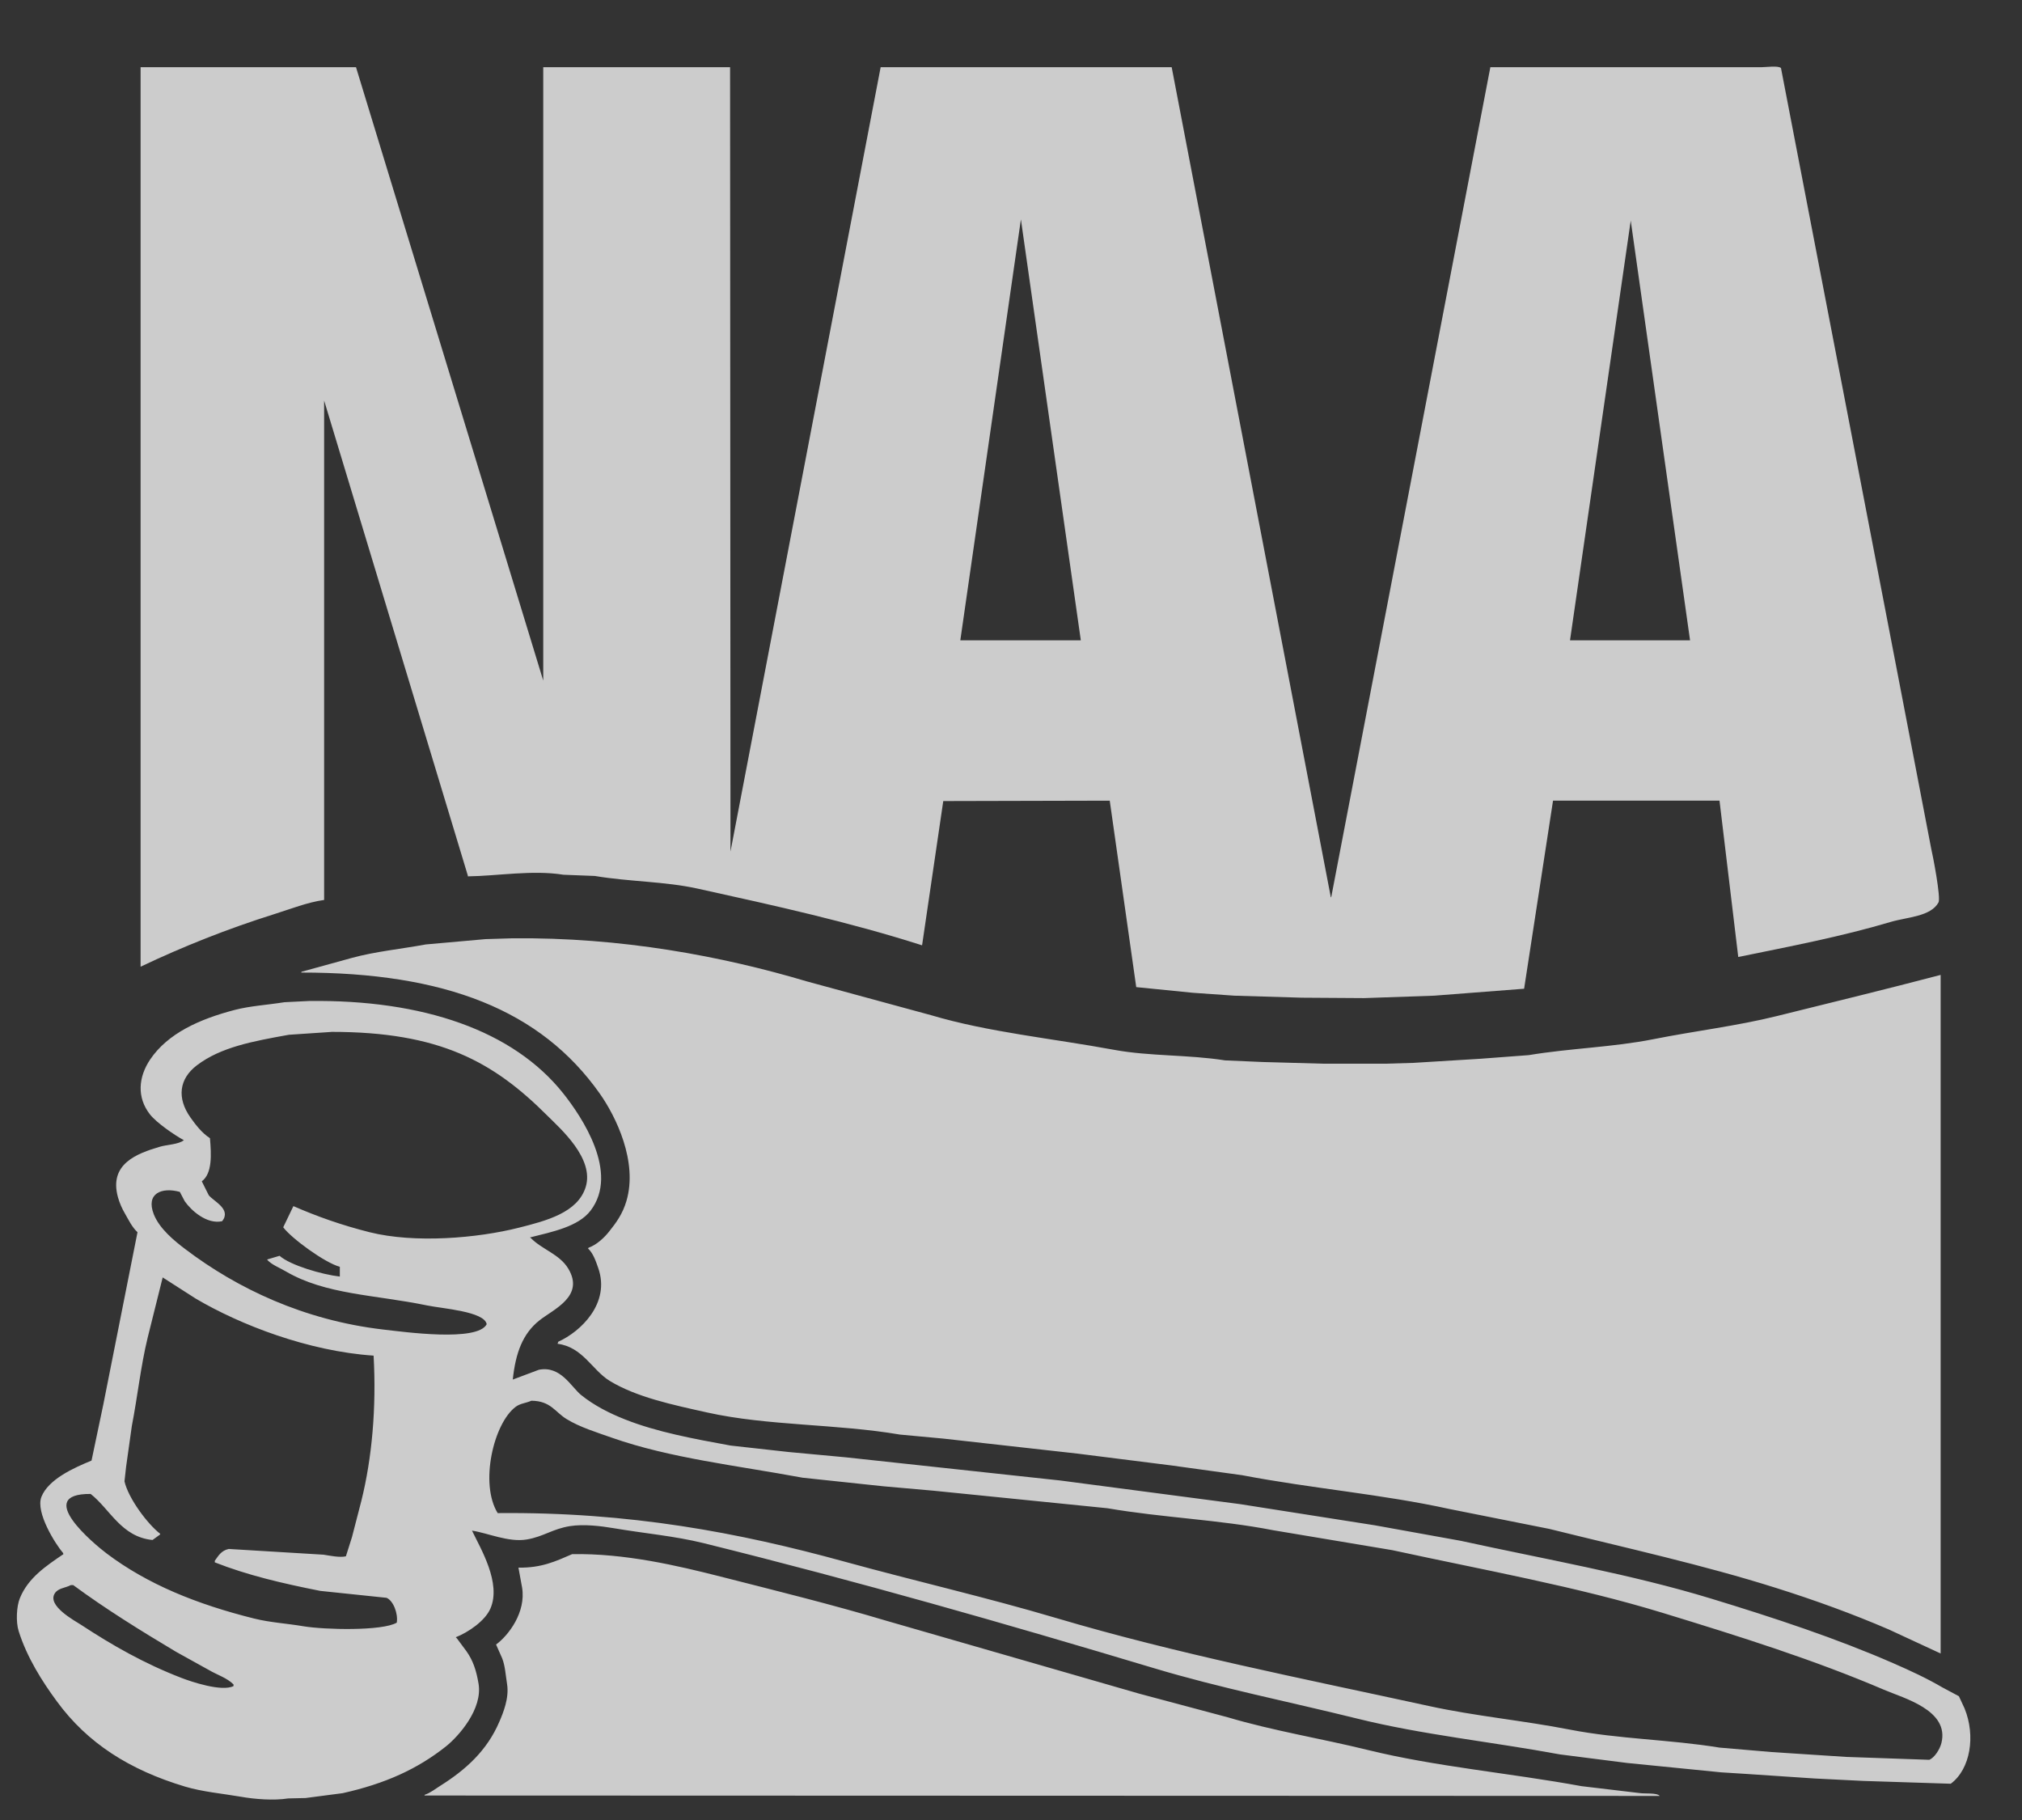 <svg width="30" height="27" viewBox="0 0 30 27" fill="none" xmlns="http://www.w3.org/2000/svg">
<rect x="0" y="0" width="30" height="27" fill="#333333" stroke="none"/>
<g opacity="0.75" clip-path="url(#clip0_3468_3573)">
<path fill-rule="evenodd" clip-rule="evenodd" d="M2.088 0.997H5.282C6.208 4.03 7.134 7.064 8.06 10.097V0.997H10.832C10.834 4.875 10.836 8.755 10.838 12.633C11.581 8.755 12.323 4.875 13.066 0.997H17.384C18.171 5.101 18.958 9.206 19.745 13.31H19.751C20.538 9.206 21.325 5.101 22.112 0.997H26.134C26.204 0.997 26.381 0.971 26.424 1.009C27.024 4.122 27.623 7.237 28.223 10.351C28.366 11.095 28.509 11.841 28.652 12.585C28.677 12.688 28.799 13.32 28.761 13.388C28.645 13.599 28.298 13.604 28.048 13.678C27.326 13.893 26.559 14.04 25.79 14.197C25.697 13.425 25.605 12.652 25.512 11.878H23.042C22.899 12.808 22.756 13.738 22.613 14.668C22.168 14.702 21.723 14.737 21.279 14.771C20.932 14.783 20.586 14.795 20.24 14.807C19.932 14.805 19.624 14.803 19.316 14.801C18.982 14.791 18.648 14.781 18.313 14.771C18.108 14.756 17.903 14.742 17.697 14.728C17.418 14.7 17.138 14.672 16.858 14.644C16.727 13.722 16.596 12.8 16.465 11.878C15.642 11.88 14.818 11.882 13.995 11.884C13.89 12.597 13.786 13.309 13.681 14.022H13.674C12.604 13.68 11.515 13.439 10.347 13.182C9.86 13.075 9.346 13.082 8.825 12.995C8.67 12.989 8.515 12.983 8.36 12.977C7.902 12.903 7.383 12.995 6.941 13.001V12.989C6.231 10.64 5.52 8.29 4.809 5.942V13.351C4.559 13.386 4.312 13.485 4.085 13.556C3.372 13.78 2.718 14.041 2.086 14.341V0.997H2.088ZM15.147 3.255C14.847 5.336 14.547 7.418 14.248 9.499H16.035V9.493C15.739 7.414 15.443 5.334 15.147 3.255ZM25.075 9.499C24.782 7.422 24.487 5.344 24.194 3.267V3.279C23.894 5.352 23.594 7.426 23.294 9.499H25.076H25.075Z" fill="white"/>
<path fill-rule="evenodd" clip-rule="evenodd" d="M7.596 13.92C9.218 13.902 10.714 14.185 11.974 14.56C12.588 14.727 13.202 14.894 13.816 15.061C14.665 15.313 15.593 15.402 16.534 15.575C17.065 15.672 17.625 15.644 18.177 15.731C18.362 15.739 18.547 15.748 18.733 15.755C19.032 15.763 19.332 15.772 19.632 15.78H20.556C20.693 15.775 20.83 15.772 20.967 15.768C21.299 15.748 21.631 15.727 21.963 15.707C22.203 15.689 22.442 15.671 22.681 15.653C23.303 15.55 23.93 15.536 24.529 15.417C25.147 15.294 25.768 15.221 26.365 15.073C27.187 14.869 27.997 14.672 28.793 14.463V24.53C28.537 24.412 28.281 24.293 28.025 24.174C27.492 23.944 26.925 23.738 26.353 23.558C25.275 23.217 24.142 22.968 22.989 22.682C22.494 22.583 21.999 22.485 21.504 22.386C20.502 22.166 19.459 22.082 18.43 21.885C18.08 21.837 17.729 21.788 17.379 21.74C16.916 21.682 16.453 21.623 15.99 21.565C15.326 21.491 14.662 21.416 13.997 21.342C13.782 21.322 13.566 21.301 13.351 21.282C12.414 21.122 11.389 21.154 10.495 20.955C9.977 20.84 9.442 20.727 9.045 20.485C8.783 20.323 8.646 19.983 8.272 19.935C8.277 19.925 8.28 19.915 8.284 19.904C8.615 19.755 9.059 19.334 8.876 18.812C8.839 18.705 8.8 18.592 8.725 18.522L8.732 18.51C8.851 18.469 8.967 18.36 9.039 18.268C9.145 18.136 9.237 18.008 9.293 17.821C9.469 17.233 9.134 16.558 8.901 16.227C8.025 14.983 6.601 14.427 4.468 14.428L4.475 14.416C4.724 14.348 4.974 14.279 5.223 14.21C5.572 14.115 5.943 14.08 6.317 14.011C6.612 13.985 6.909 13.959 7.204 13.932C7.335 13.928 7.466 13.924 7.597 13.92M4.583 14.85C6.279 14.827 7.617 15.29 8.357 16.221C8.631 16.566 9.192 17.397 8.762 17.96C8.58 18.198 8.196 18.274 7.862 18.358C7.866 18.36 7.87 18.363 7.874 18.365C8.042 18.537 8.301 18.605 8.43 18.818C8.681 19.232 8.21 19.423 8.001 19.59C7.757 19.785 7.65 20.067 7.608 20.466C7.737 20.418 7.865 20.37 7.994 20.321C8.319 20.256 8.473 20.575 8.623 20.696C8.809 20.846 9.034 20.963 9.275 21.058C9.745 21.244 10.286 21.344 10.839 21.445C11.127 21.477 11.415 21.509 11.703 21.541C11.986 21.567 12.271 21.593 12.554 21.62C13.615 21.735 14.676 21.849 15.736 21.964C16.624 22.081 17.512 22.197 18.399 22.314C19.066 22.419 19.732 22.523 20.398 22.628C20.823 22.704 21.248 22.781 21.672 22.858C22.94 23.135 24.201 23.354 25.386 23.715C26.331 24.003 27.245 24.305 28.092 24.675C28.344 24.785 28.588 24.898 28.817 25.032C28.899 25.076 28.982 25.12 29.064 25.164C29.092 25.224 29.121 25.285 29.148 25.345C29.314 25.752 29.235 26.245 28.943 26.462C28.508 26.448 28.073 26.434 27.638 26.42C27.399 26.408 27.159 26.396 26.92 26.384C26.586 26.362 26.251 26.34 25.917 26.317L25.537 26.293C25.072 26.247 24.607 26.2 24.142 26.154C23.81 26.112 23.477 26.07 23.145 26.027C22.122 25.838 21.106 25.736 20.138 25.496C19.116 25.243 18.1 25.042 17.119 24.747C14.908 24.084 12.736 23.462 10.44 22.893C10.005 22.786 9.57 22.75 9.099 22.67C8.916 22.639 8.661 22.608 8.458 22.64C8.197 22.681 8.063 22.798 7.812 22.839C7.544 22.883 7.235 22.742 7.003 22.707C7.13 22.973 7.443 23.486 7.275 23.866C7.195 24.047 6.948 24.216 6.762 24.289L6.78 24.307C6.826 24.369 6.873 24.432 6.919 24.494C7.016 24.63 7.066 24.775 7.1 24.977C7.164 25.354 6.804 25.758 6.618 25.907C6.194 26.244 5.715 26.461 5.084 26.602C4.901 26.626 4.717 26.65 4.534 26.674C4.448 26.676 4.361 26.678 4.275 26.68C4.062 26.714 3.776 26.691 3.574 26.655C3.287 26.606 3.006 26.582 2.747 26.505C1.92 26.257 1.298 25.86 0.845 25.242C0.624 24.942 0.4 24.588 0.277 24.198C0.233 24.058 0.246 23.828 0.295 23.709C0.418 23.406 0.687 23.229 0.941 23.056C0.939 23.051 0.937 23.044 0.935 23.038C0.829 22.916 0.522 22.437 0.615 22.205C0.719 21.944 1.097 21.775 1.358 21.668C1.416 21.39 1.475 21.112 1.533 20.835C1.702 19.983 1.871 19.132 2.04 18.28C1.959 18.205 1.91 18.101 1.853 18.002C1.812 17.932 1.774 17.848 1.75 17.761C1.614 17.267 2.029 17.113 2.372 17.012C2.478 16.98 2.648 16.979 2.728 16.915C2.587 16.839 2.323 16.656 2.227 16.535C2.026 16.28 2.054 15.977 2.227 15.719C2.49 15.328 2.965 15.117 3.484 14.982C3.716 14.922 3.964 14.909 4.22 14.868C4.341 14.862 4.462 14.856 4.583 14.85ZM4.914 15.309C4.705 15.323 4.496 15.337 4.286 15.351C3.747 15.448 3.277 15.534 2.921 15.804C2.657 16.005 2.622 16.289 2.825 16.577C2.905 16.69 2.998 16.81 3.115 16.885C3.136 17.129 3.151 17.409 2.994 17.525C3.028 17.594 3.063 17.662 3.097 17.731C3.167 17.821 3.438 17.937 3.296 18.117C3.067 18.167 2.835 17.956 2.741 17.821L2.668 17.682C2.399 17.608 2.16 17.704 2.282 18.015C2.366 18.227 2.582 18.405 2.753 18.534C3.515 19.111 4.503 19.586 5.687 19.724C6.002 19.76 7.084 19.91 7.221 19.645C7.188 19.455 6.56 19.413 6.34 19.367C5.555 19.205 4.834 19.209 4.238 18.86C4.147 18.806 4.036 18.766 3.966 18.691V18.684C4.027 18.667 4.087 18.648 4.148 18.63C4.307 18.771 4.778 18.908 5.042 18.938V18.793C4.821 18.735 4.325 18.372 4.202 18.207L4.353 17.893C4.706 18.047 5.07 18.176 5.483 18.28C6.154 18.448 7.083 18.369 7.699 18.213C8.103 18.111 8.572 17.991 8.69 17.609C8.82 17.185 8.316 16.746 8.122 16.552C7.319 15.749 6.523 15.307 4.915 15.308M2.414 18.95C2.34 19.248 2.265 19.546 2.191 19.844C2.087 20.272 2.043 20.705 1.956 21.155C1.927 21.356 1.899 21.557 1.871 21.759C1.863 21.831 1.855 21.903 1.847 21.976C1.905 22.231 2.194 22.615 2.378 22.755L2.372 22.767C2.336 22.794 2.3 22.82 2.263 22.846C1.799 22.801 1.633 22.389 1.345 22.163C0.493 22.156 1.398 22.907 1.581 23.045C2.186 23.502 2.918 23.799 3.773 24.012C4.012 24.071 4.249 24.083 4.51 24.127C4.812 24.177 5.673 24.199 5.887 24.072C5.908 23.936 5.836 23.748 5.736 23.704C5.407 23.67 5.079 23.635 4.751 23.601C4.185 23.489 3.67 23.368 3.187 23.178V23.154C3.244 23.075 3.282 23.005 3.393 22.979C3.862 23.008 4.331 23.035 4.8 23.064C4.891 23.078 5.042 23.11 5.132 23.088C5.162 22.994 5.192 22.898 5.222 22.804C5.268 22.625 5.315 22.446 5.361 22.267C5.519 21.634 5.586 20.884 5.543 20.111C4.575 20.046 3.567 19.656 2.904 19.265C2.741 19.16 2.577 19.056 2.414 18.951M7.885 20.78C7.796 20.818 7.719 20.819 7.65 20.871C7.323 21.117 7.114 22.009 7.384 22.447C9.346 22.428 10.968 22.738 12.523 23.165C13.583 23.457 14.637 23.697 15.675 24.005C17.46 24.534 19.303 24.896 21.201 25.309C21.886 25.459 22.595 25.523 23.296 25.66C24.017 25.8 24.77 25.805 25.513 25.926C25.77 25.948 26.028 25.97 26.286 25.992C26.654 26.016 27.022 26.04 27.391 26.064C27.802 26.079 28.212 26.093 28.623 26.107C28.702 26.078 28.782 25.948 28.804 25.86C28.927 25.371 28.248 25.195 27.953 25.068C26.915 24.624 25.816 24.278 24.668 23.927C23.395 23.538 22.034 23.296 20.658 22.997C20.068 22.898 19.478 22.799 18.889 22.701C18.085 22.544 17.251 22.516 16.431 22.375C15.572 22.288 14.712 22.202 13.852 22.115C13.603 22.093 13.353 22.071 13.104 22.049C12.705 22.006 12.307 21.964 11.908 21.922C10.918 21.739 9.943 21.632 9.082 21.33C8.85 21.248 8.603 21.173 8.406 21.052C8.233 20.946 8.172 20.784 7.886 20.78M8.489 23.056C9.271 23.042 10.049 23.226 10.688 23.388C11.527 23.602 12.351 23.805 13.157 24.046C14.407 24.407 15.657 24.767 16.907 25.127C17.344 25.244 17.781 25.36 18.218 25.477C18.891 25.677 19.596 25.79 20.289 25.96C21.309 26.211 22.384 26.3 23.465 26.498C23.751 26.532 24.037 26.566 24.323 26.6C24.398 26.613 24.585 26.592 24.625 26.643C18.516 26.641 12.405 26.639 6.297 26.637C6.299 26.632 6.301 26.629 6.303 26.625C6.388 26.597 6.462 26.536 6.533 26.492C6.909 26.255 7.224 25.973 7.408 25.544C7.466 25.41 7.557 25.189 7.523 24.982C7.501 24.844 7.495 24.716 7.451 24.602C7.42 24.533 7.39 24.465 7.36 24.397C7.544 24.262 7.807 23.919 7.746 23.551C7.728 23.453 7.71 23.354 7.692 23.256C8.034 23.262 8.247 23.161 8.489 23.056M1.05 23.516C0.963 23.56 0.865 23.559 0.814 23.636C0.692 23.821 1.11 24.044 1.207 24.107C1.664 24.407 2.143 24.681 2.692 24.892C2.834 24.947 3.29 25.102 3.465 25.013V24.989C3.367 24.891 3.228 24.85 3.103 24.777C2.94 24.687 2.777 24.596 2.614 24.506C2.086 24.191 1.568 23.87 1.086 23.515H1.05V23.516Z" fill="white"/>
</g>
<defs>
<clipPath id="clip0_3468_3573">
<rect width="28.984" height="25.708" fill="white" transform="translate(0.25 0.988)"/>
</clipPath>
</defs>
</svg>
